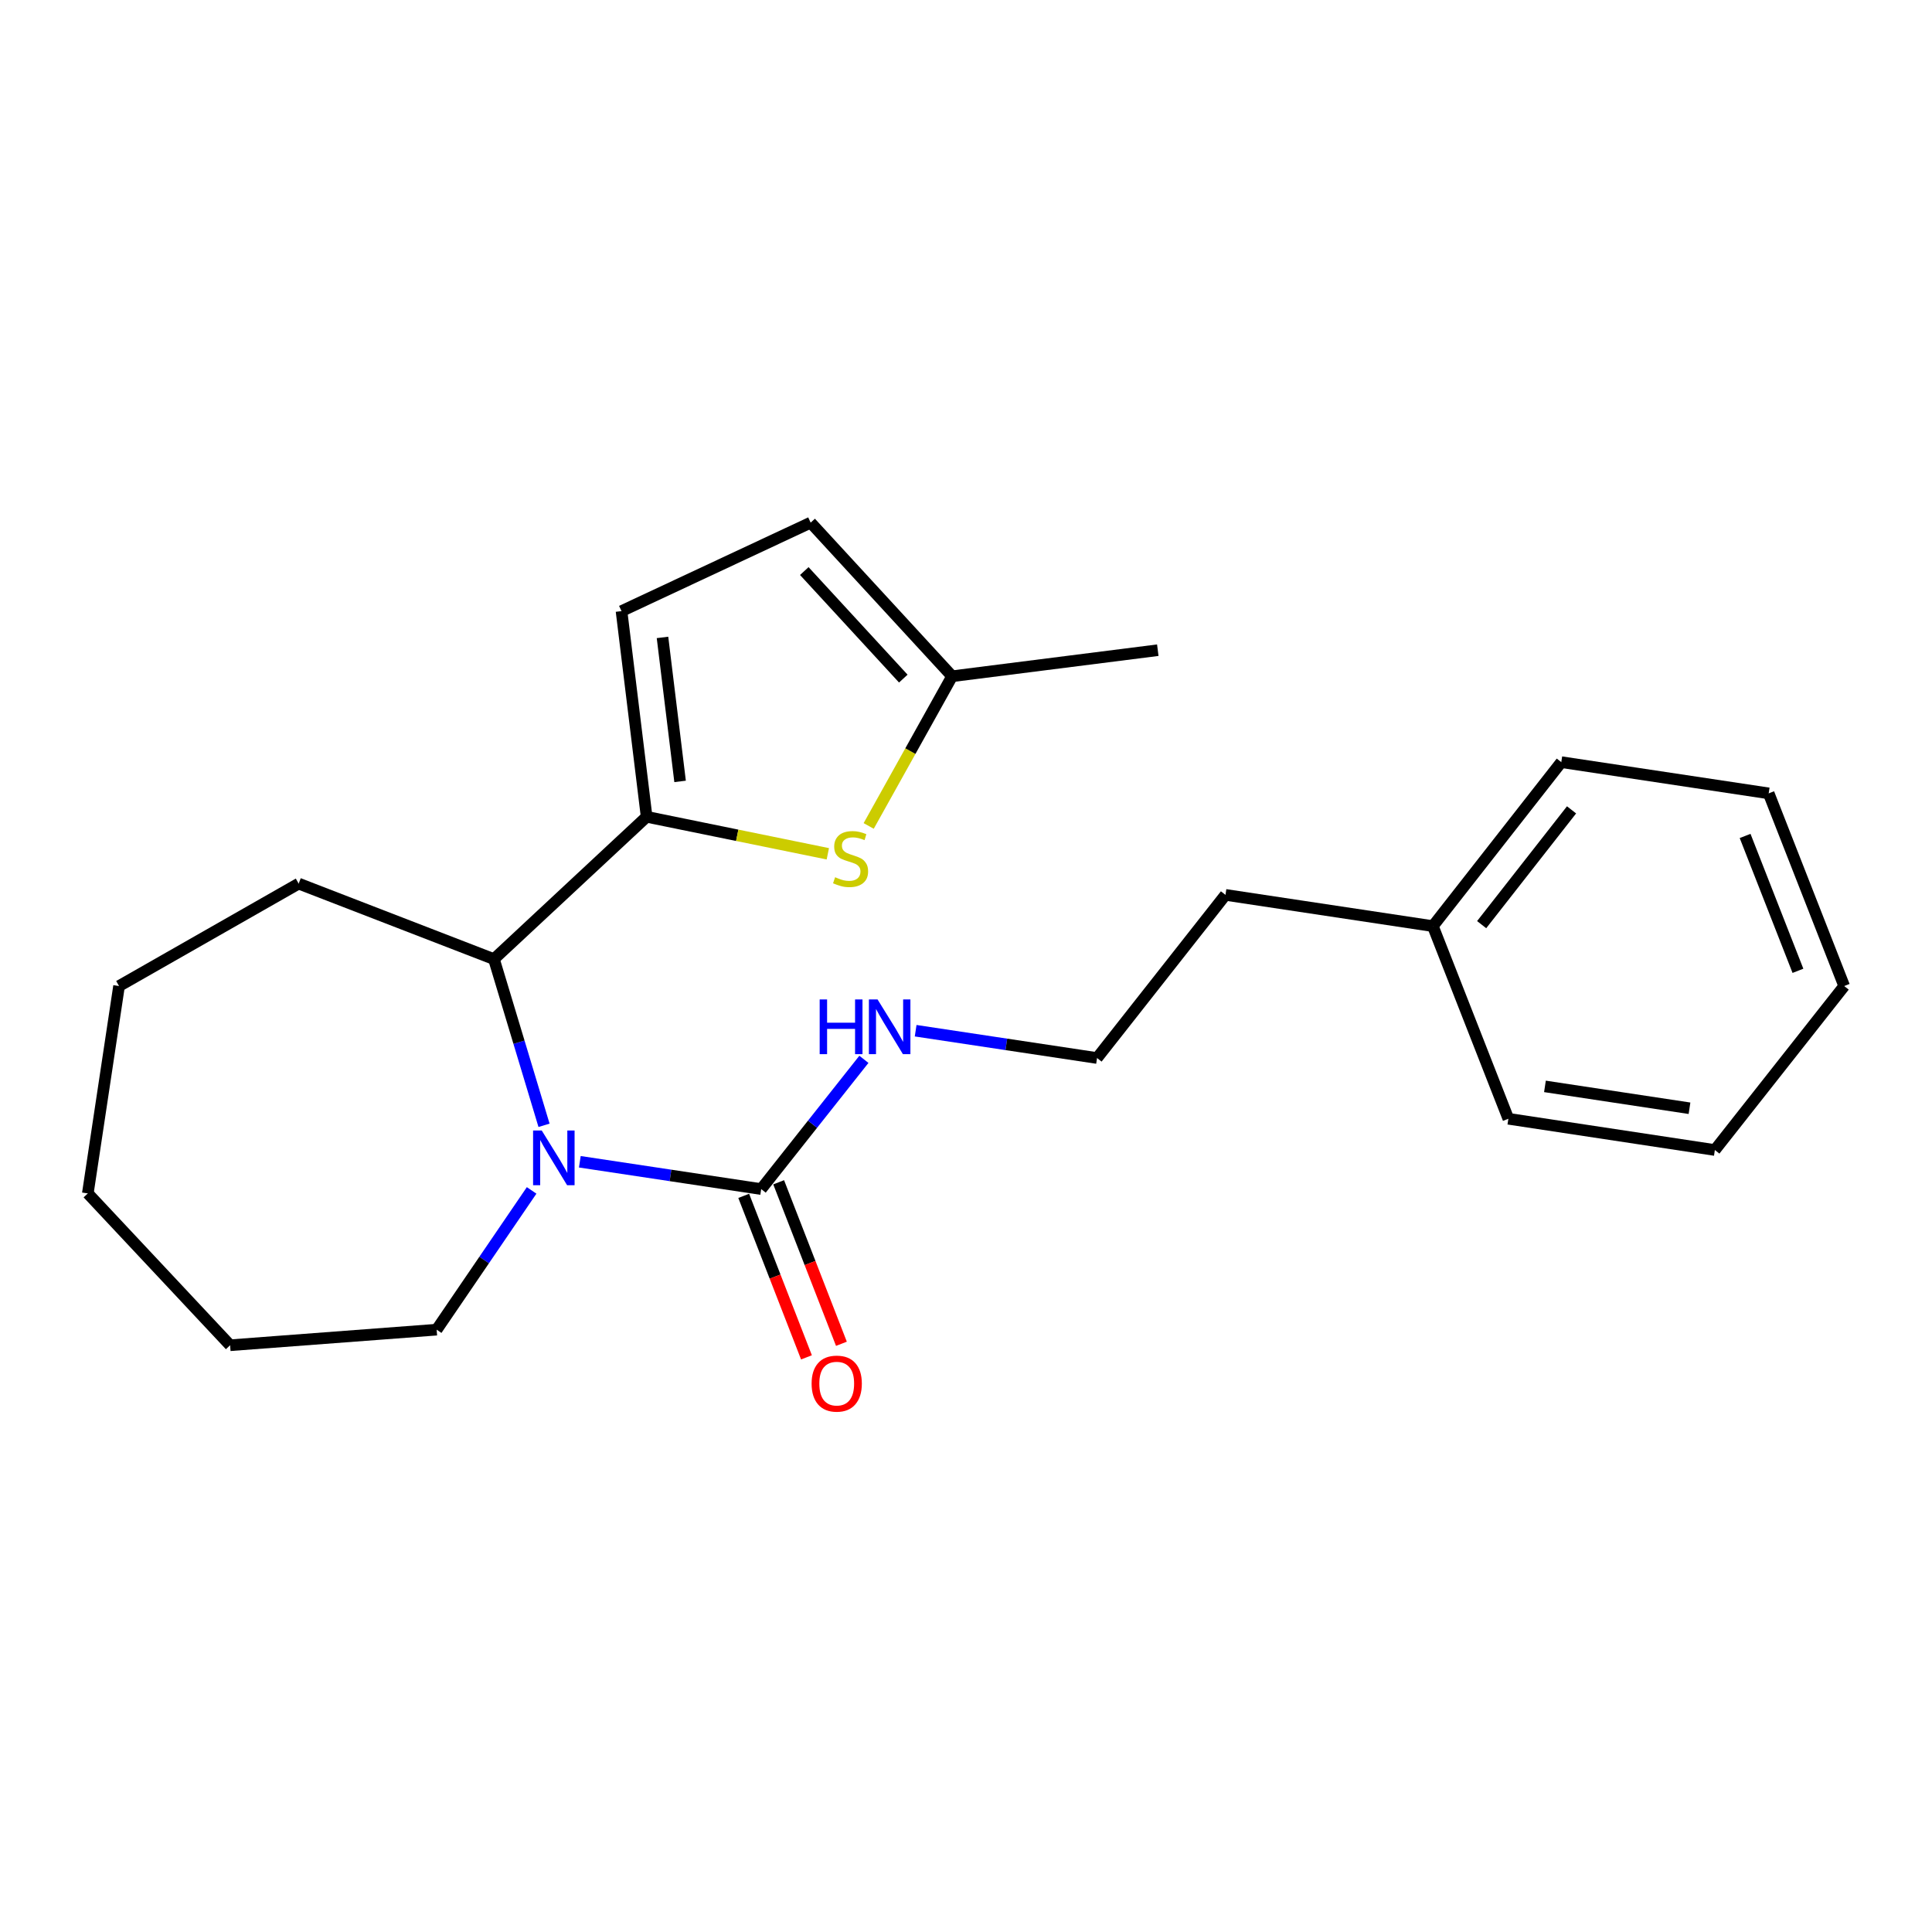 <?xml version='1.0' encoding='iso-8859-1'?>
<svg version='1.1' baseProfile='full'
              xmlns='http://www.w3.org/2000/svg'
                      xmlns:rdkit='http://www.rdkit.org/xml'
                      xmlns:xlink='http://www.w3.org/1999/xlink'
                  xml:space='preserve'
width='1000px' height='1000px' viewBox='0 0 1000 1000'>
<!-- END OF HEADER -->
<rect style='opacity:1.0;fill:#FFFFFF;stroke:none' width='1000' height='1000' x='0' y='0'> </rect>
<path class='bond-1' d='M 300.117,601.328 L 347.053,608.396' style='fill:none;fill-rule:evenodd;stroke:#0000FF;stroke-width:6px;stroke-linecap:butt;stroke-linejoin:miter;stroke-opacity:1' />
<path class='bond-1' d='M 347.053,608.396 L 393.989,615.464' style='fill:none;fill-rule:evenodd;stroke:#000000;stroke-width:6px;stroke-linecap:butt;stroke-linejoin:miter;stroke-opacity:1' />
<path class='bond-3' d='M 281.587,582.456 L 268.626,539.448' style='fill:none;fill-rule:evenodd;stroke:#0000FF;stroke-width:6px;stroke-linecap:butt;stroke-linejoin:miter;stroke-opacity:1' />
<path class='bond-3' d='M 268.626,539.448 L 255.664,496.439' style='fill:none;fill-rule:evenodd;stroke:#000000;stroke-width:6px;stroke-linecap:butt;stroke-linejoin:miter;stroke-opacity:1' />
<path class='bond-9' d='M 275.171,616.153 L 250.592,652.193' style='fill:none;fill-rule:evenodd;stroke:#0000FF;stroke-width:6px;stroke-linecap:butt;stroke-linejoin:miter;stroke-opacity:1' />
<path class='bond-9' d='M 250.592,652.193 L 226.013,688.233' style='fill:none;fill-rule:evenodd;stroke:#000000;stroke-width:6px;stroke-linecap:butt;stroke-linejoin:miter;stroke-opacity:1' />
<path class='bond-0' d='M 334.698,422.775 L 255.664,496.439' style='fill:none;fill-rule:evenodd;stroke:#000000;stroke-width:6px;stroke-linecap:butt;stroke-linejoin:miter;stroke-opacity:1' />
<path class='bond-2' d='M 334.698,422.775 L 381.59,432.35' style='fill:none;fill-rule:evenodd;stroke:#000000;stroke-width:6px;stroke-linecap:butt;stroke-linejoin:miter;stroke-opacity:1' />
<path class='bond-2' d='M 381.59,432.35 L 428.482,441.925' style='fill:none;fill-rule:evenodd;stroke:#CCCC00;stroke-width:6px;stroke-linecap:butt;stroke-linejoin:miter;stroke-opacity:1' />
<path class='bond-4' d='M 334.698,422.775 L 321.695,316.312' style='fill:none;fill-rule:evenodd;stroke:#000000;stroke-width:6px;stroke-linecap:butt;stroke-linejoin:miter;stroke-opacity:1' />
<path class='bond-4' d='M 352.012,404.453 L 342.91,329.928' style='fill:none;fill-rule:evenodd;stroke:#000000;stroke-width:6px;stroke-linecap:butt;stroke-linejoin:miter;stroke-opacity:1' />
<path class='bond-7' d='M 384.944,618.979 L 401.186,660.774' style='fill:none;fill-rule:evenodd;stroke:#000000;stroke-width:6px;stroke-linecap:butt;stroke-linejoin:miter;stroke-opacity:1' />
<path class='bond-7' d='M 401.186,660.774 L 417.427,702.569' style='fill:none;fill-rule:evenodd;stroke:#FF0000;stroke-width:6px;stroke-linecap:butt;stroke-linejoin:miter;stroke-opacity:1' />
<path class='bond-7' d='M 403.034,611.949 L 419.276,653.744' style='fill:none;fill-rule:evenodd;stroke:#000000;stroke-width:6px;stroke-linecap:butt;stroke-linejoin:miter;stroke-opacity:1' />
<path class='bond-7' d='M 419.276,653.744 L 435.517,695.54' style='fill:none;fill-rule:evenodd;stroke:#FF0000;stroke-width:6px;stroke-linecap:butt;stroke-linejoin:miter;stroke-opacity:1' />
<path class='bond-8' d='M 393.989,615.464 L 420.571,581.886' style='fill:none;fill-rule:evenodd;stroke:#000000;stroke-width:6px;stroke-linecap:butt;stroke-linejoin:miter;stroke-opacity:1' />
<path class='bond-8' d='M 420.571,581.886 L 447.153,548.309' style='fill:none;fill-rule:evenodd;stroke:#0000FF;stroke-width:6px;stroke-linecap:butt;stroke-linejoin:miter;stroke-opacity:1' />
<path class='bond-5' d='M 449.629,427.51 L 471.218,388.769' style='fill:none;fill-rule:evenodd;stroke:#CCCC00;stroke-width:6px;stroke-linecap:butt;stroke-linejoin:miter;stroke-opacity:1' />
<path class='bond-5' d='M 471.218,388.769 L 492.808,350.028' style='fill:none;fill-rule:evenodd;stroke:#000000;stroke-width:6px;stroke-linecap:butt;stroke-linejoin:miter;stroke-opacity:1' />
<path class='bond-11' d='M 255.664,496.439 L 154.592,457.354' style='fill:none;fill-rule:evenodd;stroke:#000000;stroke-width:6px;stroke-linecap:butt;stroke-linejoin:miter;stroke-opacity:1' />
<path class='bond-6' d='M 321.695,316.312 L 419.597,270.509' style='fill:none;fill-rule:evenodd;stroke:#000000;stroke-width:6px;stroke-linecap:butt;stroke-linejoin:miter;stroke-opacity:1' />
<path class='bond-13' d='M 492.808,350.028 L 599.272,336.539' style='fill:none;fill-rule:evenodd;stroke:#000000;stroke-width:6px;stroke-linecap:butt;stroke-linejoin:miter;stroke-opacity:1' />
<path class='bond-24' d='M 492.808,350.028 L 419.597,270.509' style='fill:none;fill-rule:evenodd;stroke:#000000;stroke-width:6px;stroke-linecap:butt;stroke-linejoin:miter;stroke-opacity:1' />
<path class='bond-24' d='M 467.548,351.245 L 416.301,295.582' style='fill:none;fill-rule:evenodd;stroke:#000000;stroke-width:6px;stroke-linecap:butt;stroke-linejoin:miter;stroke-opacity:1' />
<path class='bond-10' d='M 473.937,533.496 L 520.884,540.565' style='fill:none;fill-rule:evenodd;stroke:#0000FF;stroke-width:6px;stroke-linecap:butt;stroke-linejoin:miter;stroke-opacity:1' />
<path class='bond-10' d='M 520.884,540.565 L 567.831,547.633' style='fill:none;fill-rule:evenodd;stroke:#000000;stroke-width:6px;stroke-linecap:butt;stroke-linejoin:miter;stroke-opacity:1' />
<path class='bond-17' d='M 226.013,688.233 L 119.108,696.298' style='fill:none;fill-rule:evenodd;stroke:#000000;stroke-width:6px;stroke-linecap:butt;stroke-linejoin:miter;stroke-opacity:1' />
<path class='bond-14' d='M 567.831,547.633 L 634.303,463.187' style='fill:none;fill-rule:evenodd;stroke:#000000;stroke-width:6px;stroke-linecap:butt;stroke-linejoin:miter;stroke-opacity:1' />
<path class='bond-18' d='M 154.592,457.354 L 61.617,510.37' style='fill:none;fill-rule:evenodd;stroke:#000000;stroke-width:6px;stroke-linecap:butt;stroke-linejoin:miter;stroke-opacity:1' />
<path class='bond-12' d='M 741.651,479.36 L 634.303,463.187' style='fill:none;fill-rule:evenodd;stroke:#000000;stroke-width:6px;stroke-linecap:butt;stroke-linejoin:miter;stroke-opacity:1' />
<path class='bond-15' d='M 741.651,479.36 L 808.123,394.483' style='fill:none;fill-rule:evenodd;stroke:#000000;stroke-width:6px;stroke-linecap:butt;stroke-linejoin:miter;stroke-opacity:1' />
<path class='bond-15' d='M 766.901,478.595 L 813.432,419.181' style='fill:none;fill-rule:evenodd;stroke:#000000;stroke-width:6px;stroke-linecap:butt;stroke-linejoin:miter;stroke-opacity:1' />
<path class='bond-16' d='M 741.651,479.36 L 780.726,579.074' style='fill:none;fill-rule:evenodd;stroke:#000000;stroke-width:6px;stroke-linecap:butt;stroke-linejoin:miter;stroke-opacity:1' />
<path class='bond-19' d='M 808.123,394.483 L 915.471,410.645' style='fill:none;fill-rule:evenodd;stroke:#000000;stroke-width:6px;stroke-linecap:butt;stroke-linejoin:miter;stroke-opacity:1' />
<path class='bond-20' d='M 780.726,579.074 L 887.61,595.247' style='fill:none;fill-rule:evenodd;stroke:#000000;stroke-width:6px;stroke-linecap:butt;stroke-linejoin:miter;stroke-opacity:1' />
<path class='bond-20' d='M 799.662,562.311 L 874.481,573.632' style='fill:none;fill-rule:evenodd;stroke:#000000;stroke-width:6px;stroke-linecap:butt;stroke-linejoin:miter;stroke-opacity:1' />
<path class='bond-21' d='M 119.108,696.298 L 45.455,617.707' style='fill:none;fill-rule:evenodd;stroke:#000000;stroke-width:6px;stroke-linecap:butt;stroke-linejoin:miter;stroke-opacity:1' />
<path class='bond-23' d='M 61.617,510.37 L 45.455,617.707' style='fill:none;fill-rule:evenodd;stroke:#000000;stroke-width:6px;stroke-linecap:butt;stroke-linejoin:miter;stroke-opacity:1' />
<path class='bond-25' d='M 915.471,410.645 L 954.545,510.37' style='fill:none;fill-rule:evenodd;stroke:#000000;stroke-width:6px;stroke-linecap:butt;stroke-linejoin:miter;stroke-opacity:1' />
<path class='bond-25' d='M 903.262,432.684 L 930.614,502.492' style='fill:none;fill-rule:evenodd;stroke:#000000;stroke-width:6px;stroke-linecap:butt;stroke-linejoin:miter;stroke-opacity:1' />
<path class='bond-22' d='M 887.61,595.247 L 954.545,510.37' style='fill:none;fill-rule:evenodd;stroke:#000000;stroke-width:6px;stroke-linecap:butt;stroke-linejoin:miter;stroke-opacity:1' />
<path  class='atom-0' d='M 280.403 585.142
L 289.683 600.142
Q 290.603 601.622, 292.083 604.302
Q 293.563 606.982, 293.643 607.142
L 293.643 585.142
L 297.403 585.142
L 297.403 613.462
L 293.523 613.462
L 283.563 597.062
Q 282.403 595.142, 281.163 592.942
Q 279.963 590.742, 279.603 590.062
L 279.603 613.462
L 275.923 613.462
L 275.923 585.142
L 280.403 585.142
' fill='#0000FF'/>
<path  class='atom-3' d='M 432.256 454.049
Q 432.576 454.169, 433.896 454.729
Q 435.216 455.289, 436.656 455.649
Q 438.136 455.969, 439.576 455.969
Q 442.256 455.969, 443.816 454.689
Q 445.376 453.369, 445.376 451.089
Q 445.376 449.529, 444.576 448.569
Q 443.816 447.609, 442.616 447.089
Q 441.416 446.569, 439.416 445.969
Q 436.896 445.209, 435.376 444.489
Q 433.896 443.769, 432.816 442.249
Q 431.776 440.729, 431.776 438.169
Q 431.776 434.609, 434.176 432.409
Q 436.616 430.209, 441.416 430.209
Q 444.696 430.209, 448.416 431.769
L 447.496 434.849
Q 444.096 433.449, 441.536 433.449
Q 438.776 433.449, 437.256 434.609
Q 435.736 435.729, 435.776 437.689
Q 435.776 439.209, 436.536 440.129
Q 437.336 441.049, 438.456 441.569
Q 439.616 442.089, 441.536 442.689
Q 444.096 443.489, 445.616 444.289
Q 447.136 445.089, 448.216 446.729
Q 449.336 448.329, 449.336 451.089
Q 449.336 455.009, 446.696 457.129
Q 444.096 459.209, 439.736 459.209
Q 437.216 459.209, 435.296 458.649
Q 433.416 458.129, 431.176 457.209
L 432.256 454.049
' fill='#CCCC00'/>
<path  class='atom-8' d='M 420.086 716.153
Q 420.086 709.353, 423.446 705.553
Q 426.806 701.753, 433.086 701.753
Q 439.366 701.753, 442.726 705.553
Q 446.086 709.353, 446.086 716.153
Q 446.086 723.033, 442.686 726.953
Q 439.286 730.833, 433.086 730.833
Q 426.846 730.833, 423.446 726.953
Q 420.086 723.073, 420.086 716.153
M 433.086 727.633
Q 437.406 727.633, 439.726 724.753
Q 442.086 721.833, 442.086 716.153
Q 442.086 710.593, 439.726 707.793
Q 437.406 704.953, 433.086 704.953
Q 428.766 704.953, 426.406 707.753
Q 424.086 710.553, 424.086 716.153
Q 424.086 721.873, 426.406 724.753
Q 428.766 727.633, 433.086 727.633
' fill='#FF0000'/>
<path  class='atom-9' d='M 424.263 517.311
L 428.103 517.311
L 428.103 529.351
L 442.583 529.351
L 442.583 517.311
L 446.423 517.311
L 446.423 545.631
L 442.583 545.631
L 442.583 532.551
L 428.103 532.551
L 428.103 545.631
L 424.263 545.631
L 424.263 517.311
' fill='#0000FF'/>
<path  class='atom-9' d='M 454.223 517.311
L 463.503 532.311
Q 464.423 533.791, 465.903 536.471
Q 467.383 539.151, 467.463 539.311
L 467.463 517.311
L 471.223 517.311
L 471.223 545.631
L 467.343 545.631
L 457.383 529.231
Q 456.223 527.311, 454.983 525.111
Q 453.783 522.911, 453.423 522.231
L 453.423 545.631
L 449.743 545.631
L 449.743 517.311
L 454.223 517.311
' fill='#0000FF'/>
</svg>
